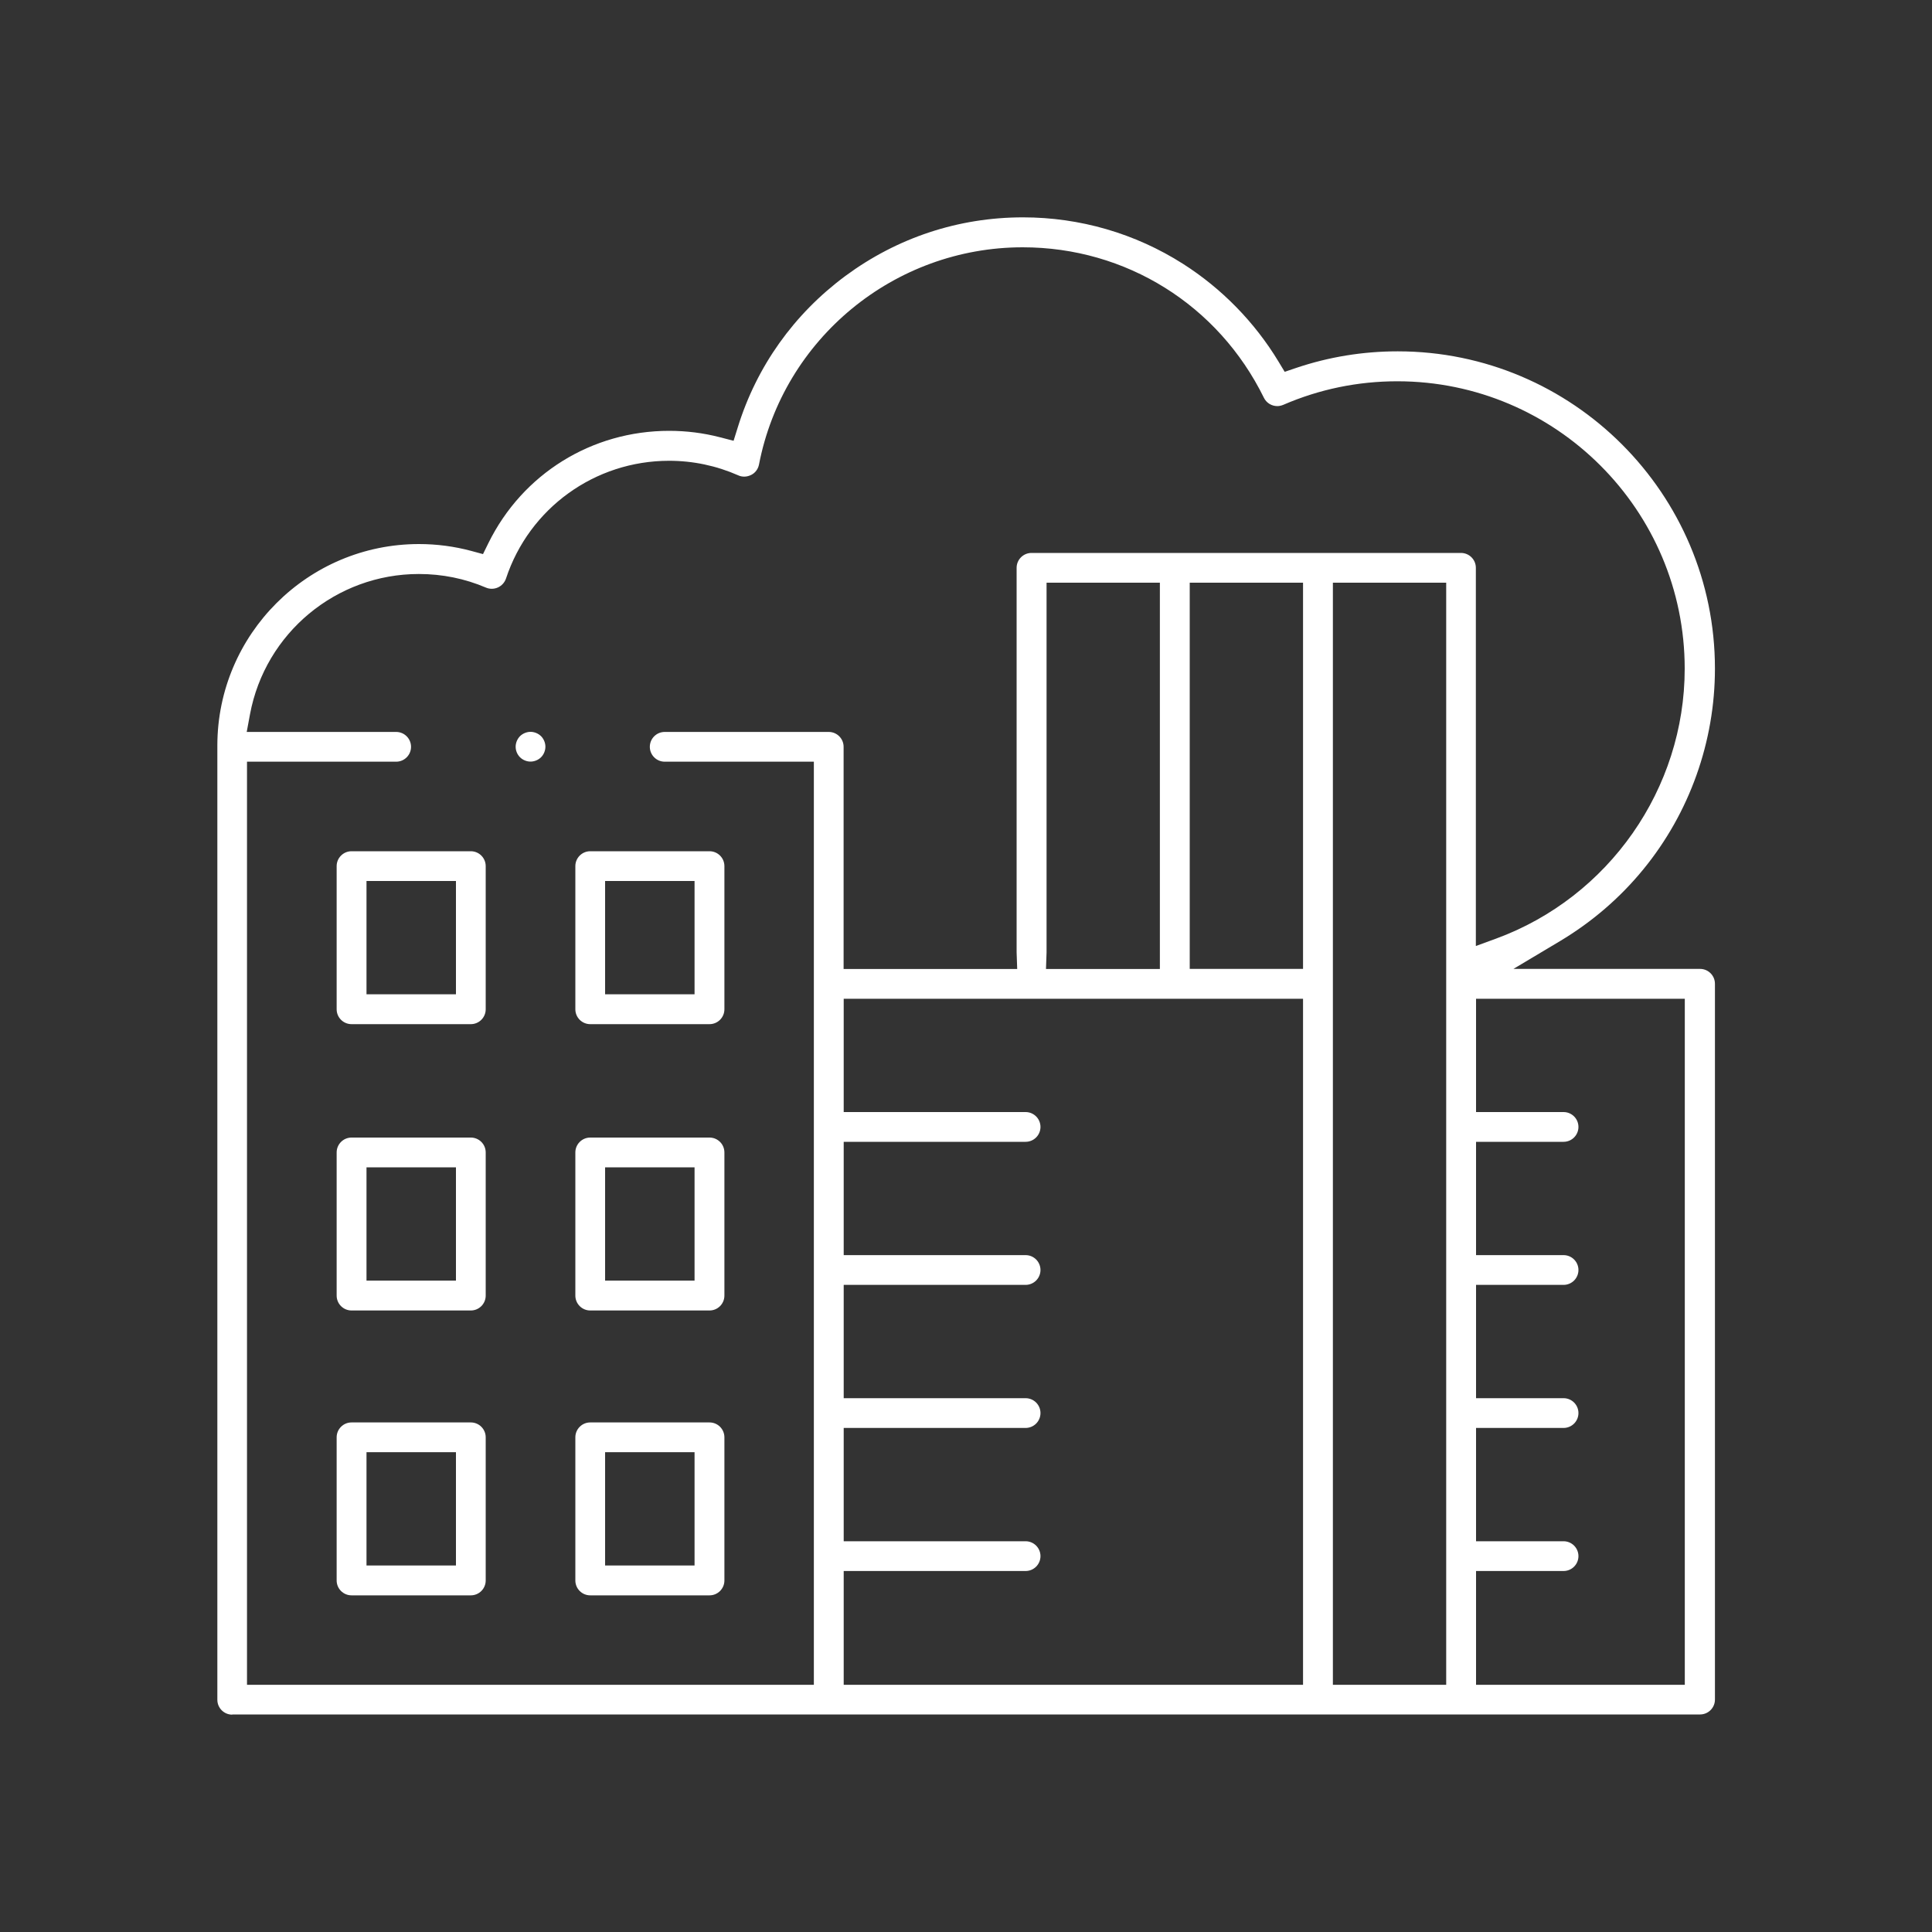 <?xml version="1.0" encoding="UTF-8"?>
<svg id="Layer_1" xmlns="http://www.w3.org/2000/svg" viewBox="0 0 200 200">
  <rect x="0" y="0" width="200" height="200" fill="#333333" stroke="none"/>
  <defs>
    <style>
      .cls-1 {
        fill: #fff;
      }
    </style>
  </defs>
  <path class="cls-1" d="M24.04,177.5c-.85,0-1.54-.69-1.54-1.54v-98.71s0-.08,0-.1c.02-11.49,9.37-20.83,20.87-20.83,1.84,0,3.66.24,5.41.71l1.22.33.56-1.14c3.53-7.17,10.7-11.62,18.71-11.62,1.78,0,3.54.22,5.24.66l1.43.37.44-1.41c1.95-6.29,5.8-11.7,11.13-15.65,5.37-3.97,11.72-6.07,18.39-6.07,5.89,0,11.61,1.66,16.56,4.81,4.01,2.55,7.43,6.05,9.89,10.12l.64,1.06,1.18-.4c3.37-1.14,6.91-1.72,10.52-1.72,18.11,0,32.84,14.73,32.84,32.84,0,7.56-2.63,14.94-7.41,20.78-2.42,2.96-5.33,5.46-8.64,7.44l-4.81,2.87h19.32c.85,0,1.54.69,1.54,1.54v74.1c0,.85-.69,1.54-1.54,1.54H24.04ZM152.8,174.41h21.61v-71.02h-21.61v11.73h9.06c.85,0,1.54.69,1.54,1.54s-.69,1.54-1.54,1.54h-9.06v11.73h9.06c.85,0,1.54.69,1.54,1.54s-.69,1.54-1.54,1.54h-9.06v11.73h9.06c.85,0,1.54.69,1.54,1.54s-.69,1.54-1.54,1.54h-9.06v11.73h9.06c.85,0,1.54.69,1.54,1.54s-.69,1.54-1.54,1.54h-9.06v11.73ZM137.98,174.41h11.73V60.32h-11.73v114.09ZM87.34,174.41h47.55v-71.02h-47.55v11.73h18.83c.85,0,1.54.69,1.54,1.54s-.69,1.54-1.54,1.54h-18.83v11.73h18.83c.85,0,1.54.69,1.54,1.54s-.69,1.54-1.54,1.54h-18.83v11.73h18.83c.85,0,1.54.69,1.54,1.54s-.69,1.54-1.54,1.54h-18.83v11.73h18.83c.85,0,1.54.69,1.54,1.54s-.69,1.54-1.54,1.54h-18.83v11.73ZM25.59,174.41h58.66v-95.56h-15.44c-.85,0-1.54-.69-1.54-1.54s.69-1.54,1.54-1.54h16.98c.85,0,1.54.69,1.54,1.54v23h17.97l-.06-1.72v-39.81c0-.85.69-1.54,1.54-1.54h44.46c.85,0,1.54.69,1.54,1.54v39.15l2.08-.76c11.69-4.29,19.54-15.52,19.54-27.95,0-16.41-13.35-29.75-29.75-29.75-4.1,0-8.07.82-11.81,2.44-.2.08-.4.13-.61.13-.59,0-1.13-.33-1.39-.86-4.72-9.61-14.28-15.58-24.97-15.58-13.29,0-24.78,9.46-27.3,22.49-.09.46-.38.86-.8,1.07-.22.11-.47.18-.72.18-.22,0-.43-.04-.62-.13-2.27-1-4.68-1.51-7.17-1.51-7.68,0-14.47,4.9-16.88,12.19-.14.41-.44.74-.83.92-.2.09-.42.14-.64.14-.21,0-.41-.04-.6-.12-2.2-.94-4.54-1.41-6.95-1.41-8.56,0-15.91,6.11-17.48,14.52l-.34,1.83h15.47c.85,0,1.54.69,1.54,1.54s-.69,1.54-1.54,1.54h-15.44v95.56ZM123.16,100.3h11.73v-39.98h-11.73v39.98ZM120.07,100.3v-39.98h-11.73v38.27l-.06,1.72h11.79Z"/>
  <path class="cls-1" d="M36.39,106.02c-.85,0-1.54-.69-1.54-1.54v-14.82c0-.85.69-1.54,1.54-1.54h12.35c.85,0,1.54.69,1.54,1.54v14.82c0,.85-.69,1.54-1.54,1.54h-12.35ZM37.94,102.93h9.26v-11.73h-9.26v11.73Z"/>
  <path class="cls-1" d="M61.1,106.02c-.85,0-1.54-.69-1.54-1.54v-14.82c0-.85.69-1.54,1.54-1.54h12.35c.85,0,1.54.69,1.54,1.54v14.82c0,.85-.69,1.54-1.54,1.54h-12.35ZM62.64,102.93h9.26v-11.73h-9.26v11.73Z"/>
  <path class="cls-1" d="M36.39,135.66c-.85,0-1.54-.69-1.54-1.54v-14.82c0-.85.69-1.54,1.54-1.54h12.35c.85,0,1.54.69,1.54,1.54v14.82c0,.85-.69,1.54-1.54,1.54h-12.35ZM37.94,132.57h9.26v-11.73h-9.26v11.73Z"/>
  <path class="cls-1" d="M61.1,135.66c-.85,0-1.54-.69-1.54-1.54v-14.82c0-.85.69-1.54,1.54-1.54h12.35c.85,0,1.54.69,1.54,1.54v14.82c0,.85-.69,1.54-1.54,1.54h-12.35ZM62.64,132.57h9.26v-11.73h-9.26v11.73Z"/>
  <path class="cls-1" d="M36.39,165.15c-.85,0-1.54-.69-1.54-1.54v-14.82c0-.85.69-1.54,1.54-1.54h12.35c.85,0,1.54.69,1.54,1.54v14.82c0,.85-.69,1.54-1.54,1.54h-12.35ZM37.94,162.06h9.26v-11.73h-9.26v11.73Z"/>
  <path class="cls-1" d="M61.1,165.15c-.85,0-1.54-.69-1.54-1.54v-14.82c0-.85.69-1.54,1.54-1.54h12.35c.85,0,1.54.69,1.54,1.54v14.82c0,.85-.69,1.54-1.54,1.54h-12.35ZM62.64,162.06h9.26v-11.73h-9.26v11.73Z"/>
  <path class="cls-1" d="M54.92,78.84c-.4,0-.81-.17-1.09-.45-.29-.29-.45-.69-.45-1.09s.17-.81.45-1.09c.28-.28.69-.45,1.09-.45s.81.17,1.09.45c.28.28.45.69.45,1.09s-.17.81-.45,1.09c-.28.28-.69.45-1.09.45Z"/>
</svg>